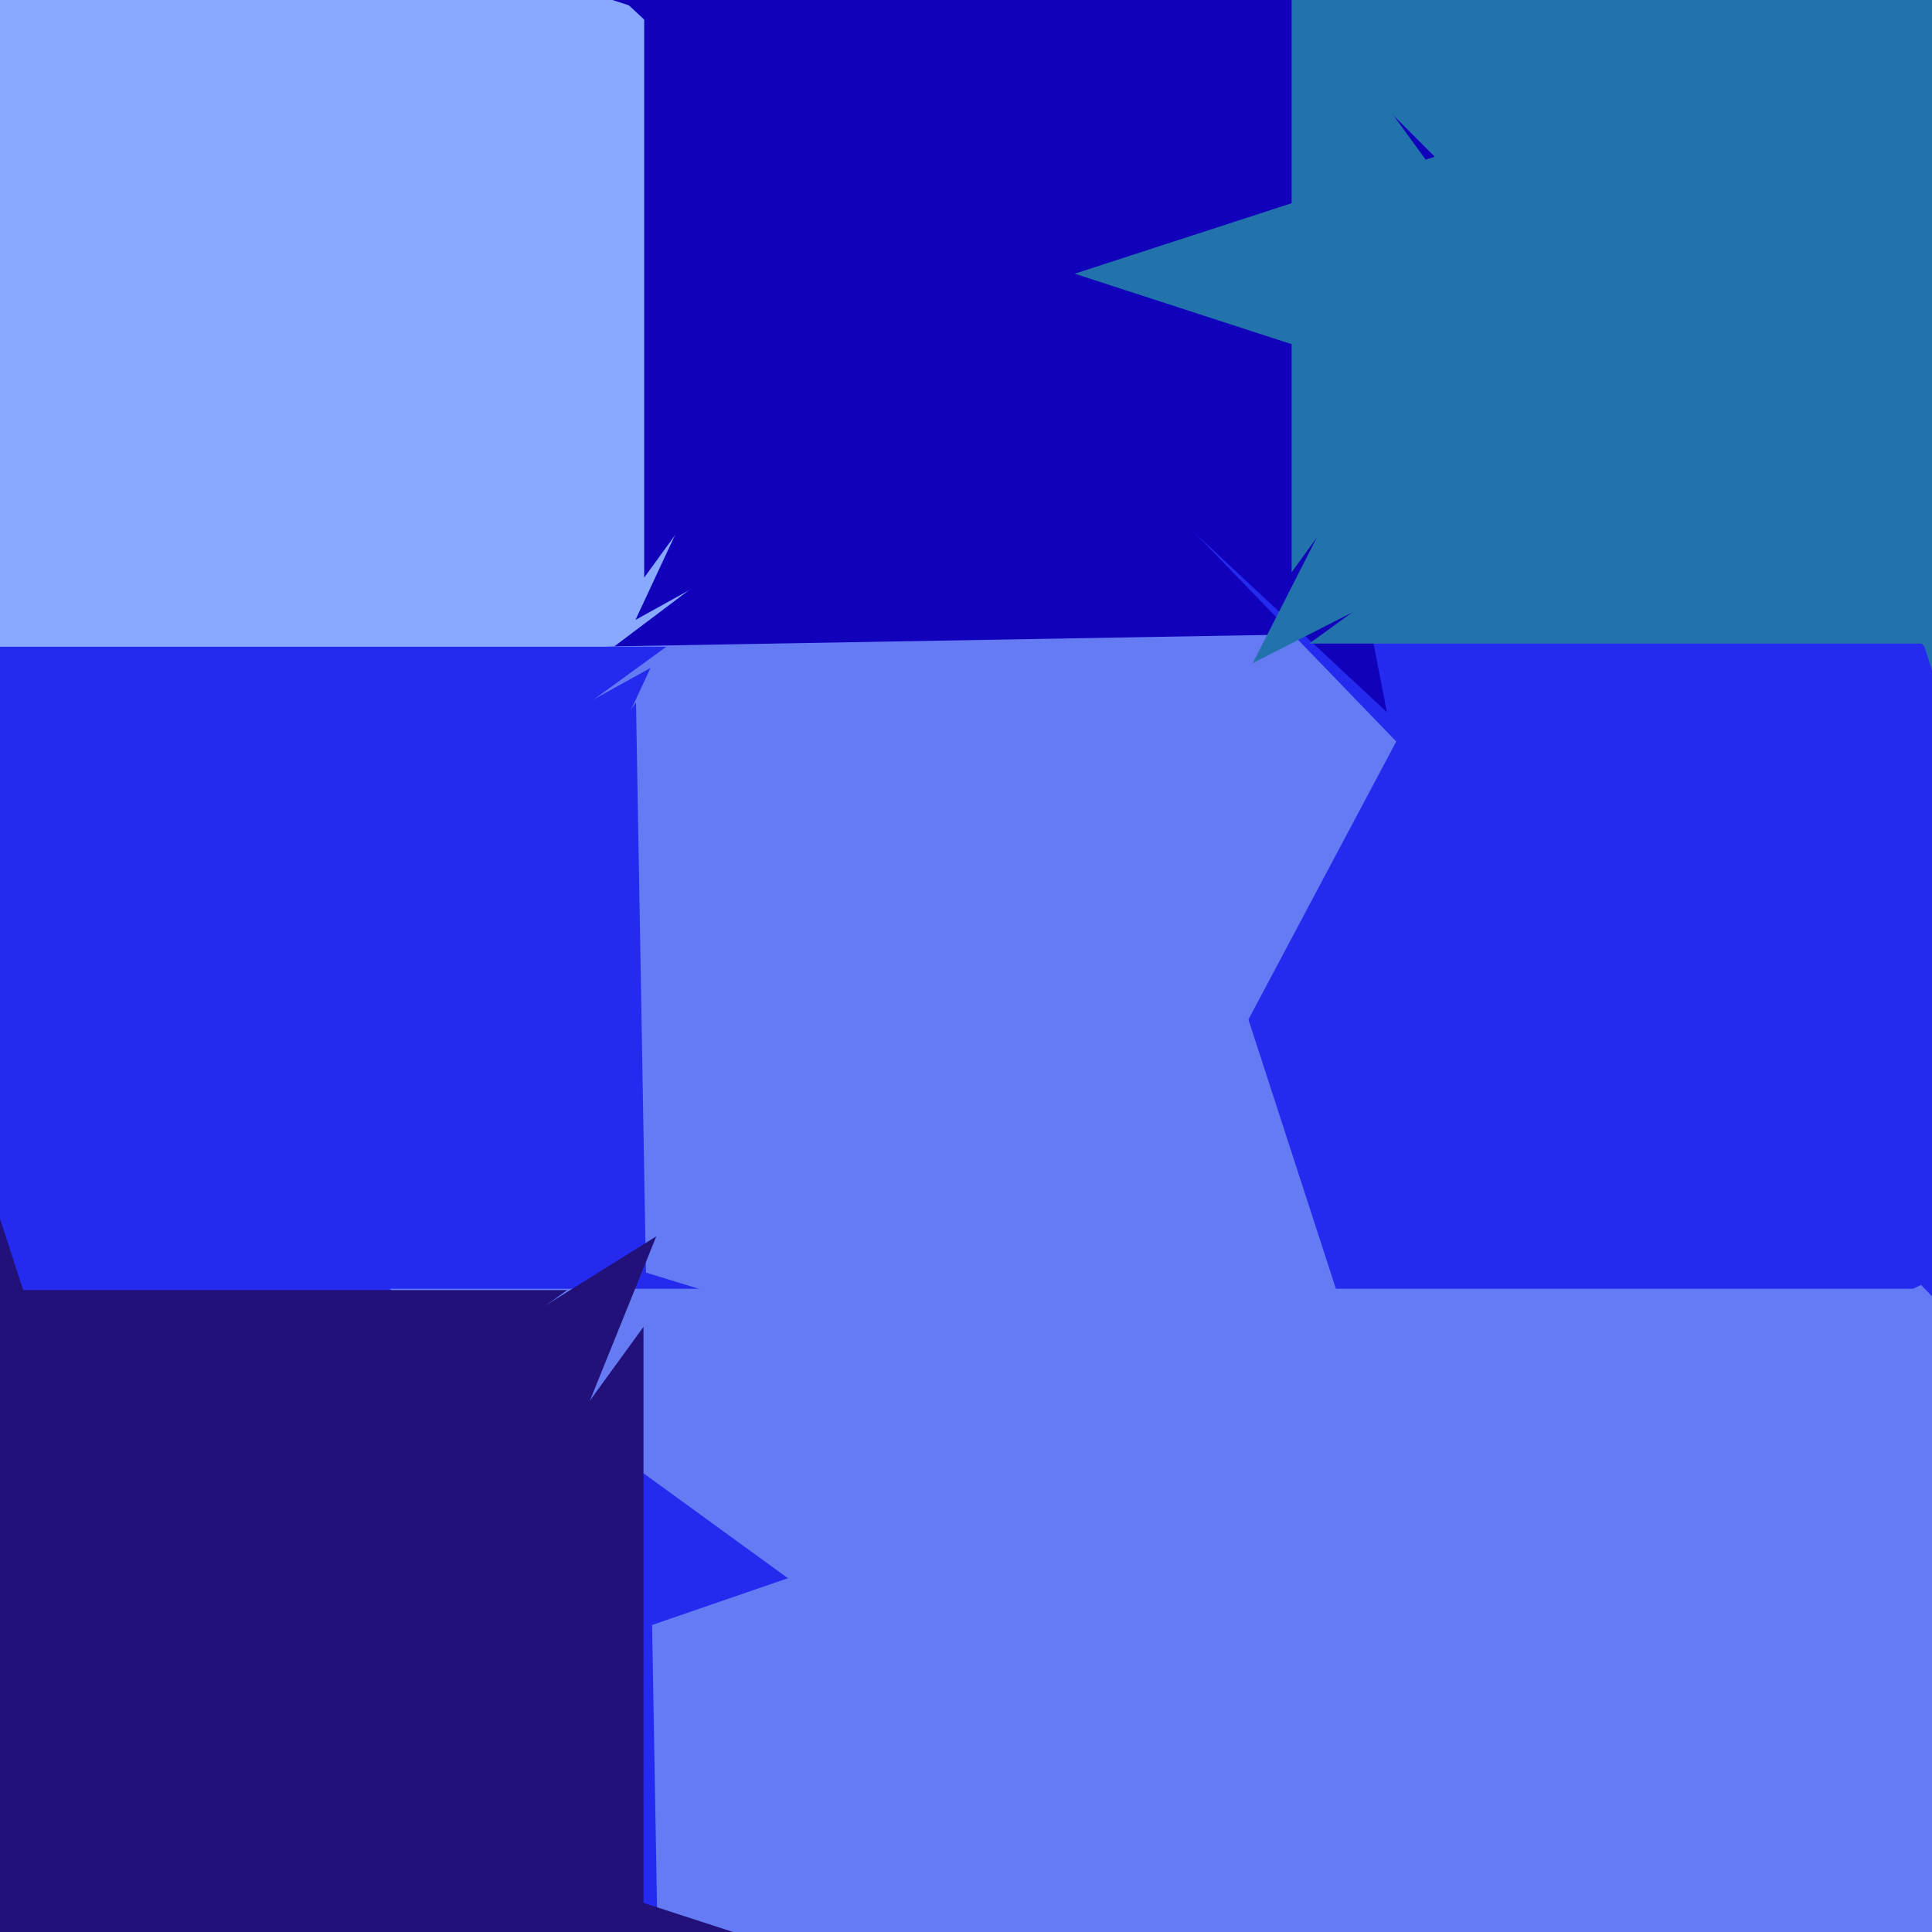 <svg xmlns="http://www.w3.org/2000/svg" width="480px" height="480px">
  <rect width="480" height="480" fill="rgb(136,169,255)"/>
  <polygon points="736.743,742.079 376.838,534.288 68,812.367 154.404,405.866 -205.5,198.075 207.805,154.634 294.21,-251.867 463.242,127.787 876.548,84.347 567.71,362.425" fill="rgb(101,123,244)"/>
  <polygon points="664.246,151.648 468.836,155.059 411.695,341.959 348.066,157.167 152.656,160.578 308.741,42.959 245.112,-141.833 405.207,-29.733 561.292,-147.352 504.151,39.548" fill="rgb(18,1,187)"/>
  <polygon points="80.542,422.31 -57,322.38 -194.542,422.31 -142.005,260.62 -279.547,160.69 -109.536,160.69 -57,-1.0 -4.464,160.69 165.547,160.69 28.005,260.62" fill="rgb(36,43,238)"/>
  <polygon points="688.239,537.696 477.275,319.236 204.316,452.367 346.892,184.221 135.928,-34.239 435.009,18.497 577.585,-249.65 619.851,51.09 918.932,103.826 645.973,236.957" fill="rgb(36,43,238)"/>
  <polygon points="199.979,363.268 76.666,348.127 24.16,460.725 0.454,338.769 -122.858,323.628 -14.197,263.396 -37.902,141.44 52.96,226.171 161.622,165.939 109.116,278.537" fill="rgb(36,43,238)"/>
  <polygon points="344.57,176.939 259.552,97.659 157.88,154.017 207.008,48.661 121.991,-30.619 237.371,-16.452 286.499,-121.807 308.68,-7.696 424.06,6.471 322.389,62.828" fill="rgb(18,1,187)"/>
  <polygon points="514.448,196.926 424.543,107.021 311.256,164.744 368.979,51.457 279.074,-38.448 404.653,-18.558 462.376,-131.845 482.266,-6.266 607.845,13.624 494.558,71.347" fill="rgb(34,114,171)"/>
  <polygon points="376.949,73.03 242.899,29.475 160.051,143.505 160.051,2.556 26.0,-41 160.051,-84.556 160.051,-225.505 242.899,-111.475 376.949,-155.03 294.101,-41" fill="rgb(18,1,187)"/>
  <polygon points="164.486,545.376 79.223,432.229 -54.734,478.354 26.528,362.3 -58.735,249.153 76.751,290.575 158.012,174.521 160.485,316.175 295.97,357.597 162.013,403.722" fill="rgb(36,43,238)"/>
  <polygon points="404.557,543.803 287.0,458.393 169.443,543.803 214.346,405.607 96.789,320.197 242.097,320.197 287,182.0 331.903,320.197 477.211,320.197 359.654,405.607" fill="rgb(101,123,244)"/>
  <polygon points="217.946,527.299 78.065,517.518 25.537,647.53 -8.386,511.472 -148.267,501.691 -29.351,427.384 -63.274,291.327 44.142,381.46 163.058,307.153 110.53,437.166" fill="rgb(34,17,121)"/>
  <polygon points="73.328,528.477 -36,449.046 -145.328,528.477 -103.568,399.954 -212.897,320.523 -77.76,320.523 -36,192.0 5.76,320.523 140.897,320.523 31.568,399.954" fill="rgb(34,17,121)"/>
  <polygon points="296.0,517.0 159.876,561.229 159.876,704.358 75.747,588.564 -60.376,632.794 23.753,517.0 -60.376,401.206 75.747,445.436 159.876,329.642 159.876,472.771" fill="rgb(34,17,121)"/>
  <polygon points="408.103,113.847 354.207,96.335 320.897,142.182 320.897,85.512 267.0,68 320.897,50.488 320.897,-6.182 354.207,39.665 408.103,22.153 374.793,68" fill="rgb(34,114,171)"/>
  <polygon points="724.722,159.894 572.148,159.894 525.0,305.0 477.852,159.894 325.278,159.894 448.713,70.213 401.565,-74.894 525.0,14.787 648.435,-74.894 601.287,70.213" fill="rgb(34,114,171)"/>
</svg>
